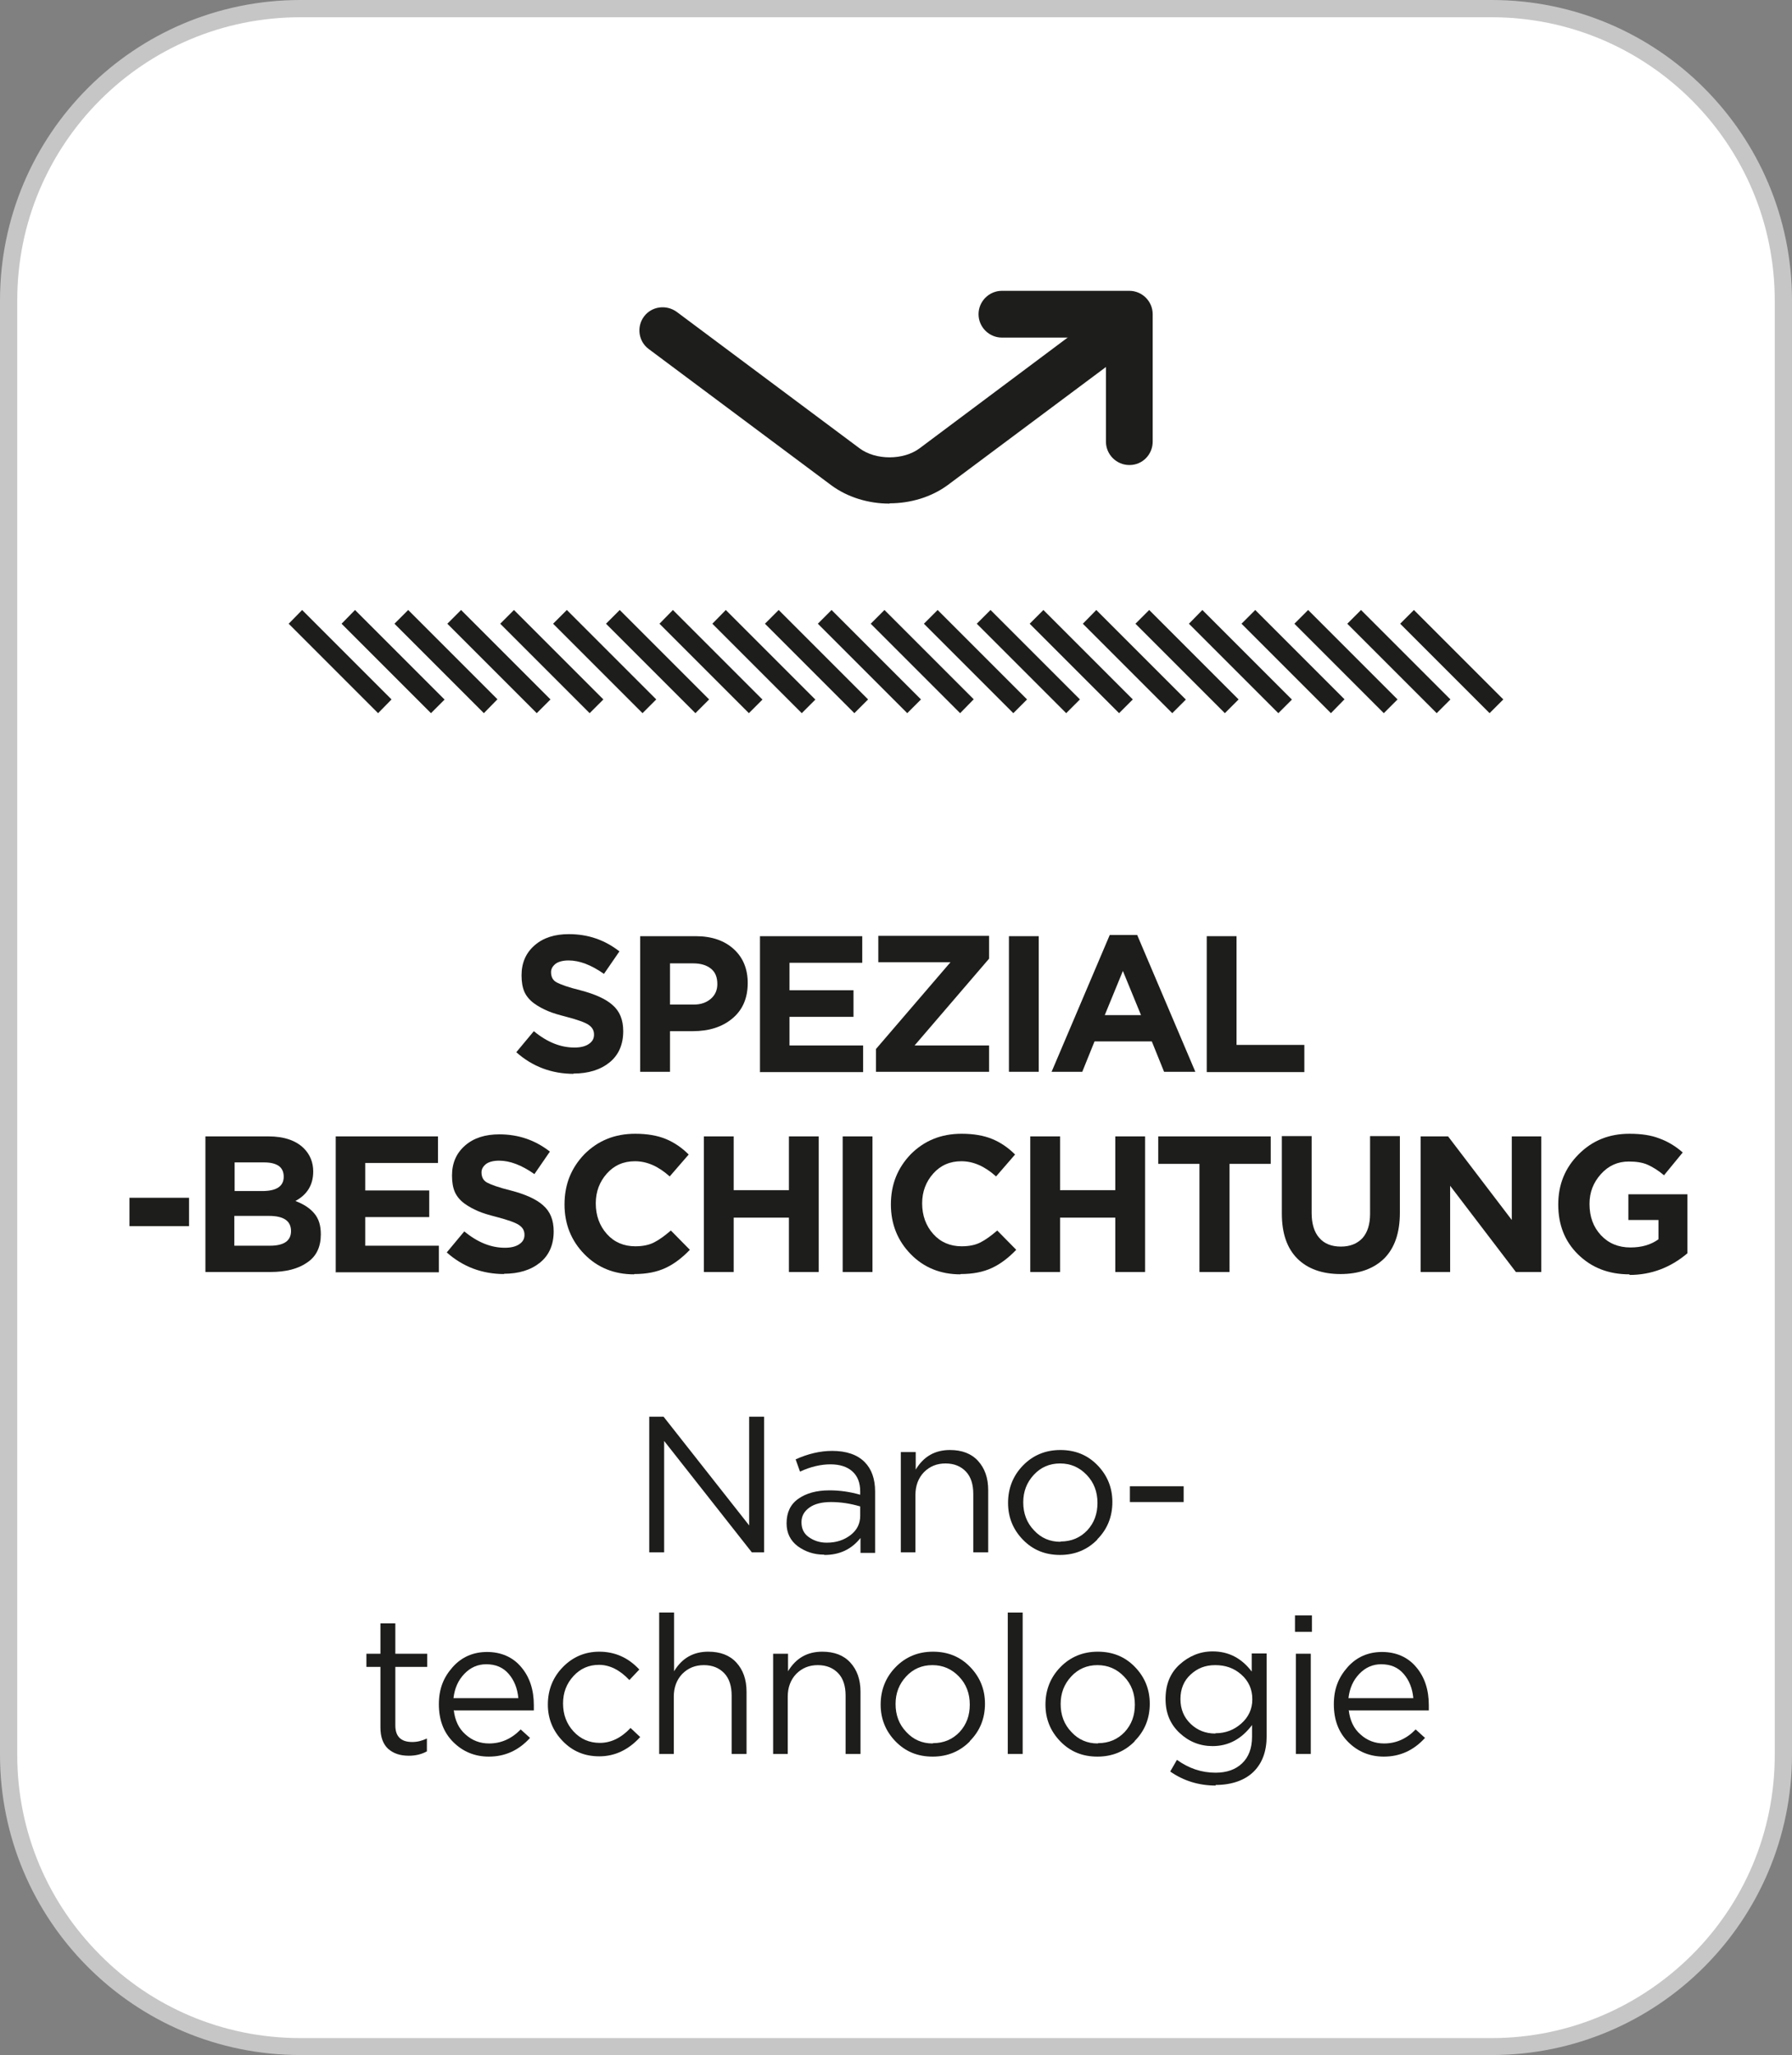 <?xml version="1.0" encoding="UTF-8"?><svg id="a" xmlns="http://www.w3.org/2000/svg" viewBox="0 0 61.33 70.31"><rect x="0" y="0" width="61.33" height="70.31" fill="#808080" stroke="none"/><defs><style>.b{fill:#1d1d1b;}.c{fill:#fff;}.d{fill:#c6c6c6;}</style></defs><rect class="c" x=".29" y=".29" width="60.75" height="69.72" rx="9.99" ry="9.99"/><path class="d" d="M10.28.29v-.29C4.6,0,0,4.6,0,10.28v49.75c0,5.68,4.6,10.28,10.28,10.28h40.77c5.68,0,10.28-4.6,10.28-10.28V10.28c0-5.68-4.6-10.28-10.28-10.28H10.28v.59h40.77c2.68,0,5.1,1.09,6.85,2.84,1.76,1.76,2.84,4.18,2.84,6.86v49.75c0,2.68-1.08,5.1-2.84,6.85s-4.18,2.84-6.85,2.84H10.28c-2.68,0-5.1-1.08-6.85-2.84-1.76-1.76-2.84-4.18-2.84-6.85V10.28c0-2.68,1.08-5.1,2.84-6.86C5.18,1.67,7.6.59,10.28.59v-.29Z"/><path class="b" d="M19.64,36.74c-.76,0-1.42-.25-1.97-.74l.6-.72c.46.38.92.56,1.39.56.21,0,.37-.04.49-.12s.18-.18.18-.32h0c0-.15-.06-.25-.19-.34-.12-.08-.37-.17-.75-.27-.27-.07-.48-.13-.64-.2s-.32-.15-.47-.26-.26-.24-.33-.39c-.07-.16-.1-.35-.1-.57h0c0-.43.15-.77.45-1.03.3-.26.69-.38,1.17-.38.66,0,1.23.2,1.73.59l-.53.77c-.44-.31-.84-.46-1.21-.46-.19,0-.34.04-.44.11-.1.08-.16.17-.16.29h0c0,.16.06.28.19.35s.4.17.81.27c.5.13.88.3,1.11.51.24.21.36.5.36.89h0c0,.46-.16.82-.47,1.07-.31.25-.72.38-1.24.38Z"/><path class="b" d="M21.91,36.67v-4.64h1.9c.55,0,.98.15,1.3.44s.48.68.48,1.16h0c0,.53-.18.93-.53,1.22-.35.29-.8.43-1.35.43h-.78v1.39h-1.02ZM22.93,34.37h.81c.25,0,.44-.07.59-.2.15-.13.22-.3.22-.5h0c0-.24-.07-.41-.22-.53-.15-.12-.35-.18-.61-.18h-.79v1.42Z"/><path class="b" d="M26.01,36.67v-4.64h3.5v.91h-2.49v.94h2.19v.91h-2.19v.98h2.52v.91h-3.54Z"/><path class="b" d="M29.98,36.67v-.78l2.55-2.97h-2.47v-.9h3.79v.78l-2.55,2.97h2.55v.9h-3.87Z"/><path class="b" d="M34.53,36.67v-4.64h1.02v4.64h-1.02Z"/><path class="b" d="M35.99,36.67l1.99-4.68h.94l1.99,4.68h-1.07l-.42-1.04h-1.96l-.42,1.04h-1.04ZM37.82,34.73h1.23l-.62-1.51-.62,1.51Z"/><path class="b" d="M41.3,36.67v-4.64h1.02v3.72h2.32v.93h-3.34Z"/><path class="b" d="M4.43,41.95v-.97h2.04v.97h-2.04Z"/><path class="b" d="M7.03,43.52v-4.64h2.16c.53,0,.94.14,1.21.41.21.21.32.48.32.79h0c0,.45-.2.79-.61,1.01.29.11.5.25.65.43.15.18.22.41.22.71h0c0,.43-.15.75-.46.96-.31.22-.73.33-1.27.33h-2.21ZM8.03,40.75h.94c.49,0,.74-.16.74-.49h0c0-.17-.06-.29-.17-.37-.12-.08-.28-.12-.5-.12h-1.01v.98ZM8.03,42.62h1.21c.48,0,.72-.17.72-.5h0c0-.35-.25-.52-.76-.52h-1.18v1.02Z"/><path class="b" d="M11.49,43.52v-4.64h3.5v.91h-2.49v.94h2.19v.91h-2.19v.98h2.52v.91h-3.54Z"/><path class="b" d="M17.26,43.59c-.76,0-1.42-.25-1.97-.74l.6-.72c.46.38.92.56,1.39.56.21,0,.37-.04.49-.12s.18-.18.18-.32h0c0-.15-.06-.25-.19-.34-.12-.08-.37-.17-.75-.27-.27-.07-.48-.13-.64-.2s-.32-.15-.47-.26-.26-.24-.33-.39c-.07-.16-.1-.35-.1-.57h0c0-.43.15-.77.45-1.03.3-.26.69-.38,1.17-.38.66,0,1.23.2,1.73.59l-.53.77c-.44-.31-.84-.46-1.21-.46-.19,0-.34.04-.44.11-.1.08-.16.17-.16.29h0c0,.16.06.28.19.35s.4.17.81.27c.5.13.88.3,1.11.51.24.21.36.5.36.89h0c0,.46-.16.82-.47,1.07-.31.25-.72.38-1.24.38Z"/><path class="b" d="M21.7,43.6c-.68,0-1.25-.23-1.7-.69s-.68-1.03-.68-1.7h0c0-.69.23-1.25.68-1.72.46-.46,1.03-.7,1.74-.7.41,0,.76.06,1.05.18.29.12.55.3.78.53l-.65.75c-.39-.35-.78-.52-1.19-.52-.39,0-.71.14-.96.42s-.38.62-.38,1.02h0c0,.42.13.77.38,1.05s.58.42.97.42c.25,0,.46-.04.64-.13.18-.09.37-.23.58-.41l.65.66c-.26.27-.53.48-.83.62s-.65.21-1.08.21Z"/><path class="b" d="M24.09,43.52v-4.64h1.02v1.84h1.89v-1.84h1.02v4.64h-1.02v-1.86h-1.89v1.86h-1.02Z"/><path class="b" d="M28.84,43.52v-4.64h1.02v4.64h-1.02Z"/><path class="b" d="M32.87,43.6c-.68,0-1.25-.23-1.7-.69s-.68-1.03-.68-1.7h0c0-.69.23-1.25.68-1.72.46-.46,1.03-.7,1.74-.7.41,0,.76.06,1.05.18.29.12.55.3.78.53l-.65.75c-.39-.35-.78-.52-1.19-.52-.39,0-.71.14-.96.42s-.38.62-.38,1.02h0c0,.42.13.77.38,1.05s.58.42.97.42c.25,0,.46-.04.64-.13.18-.09.37-.23.58-.41l.65.66c-.26.27-.53.48-.83.62s-.65.21-1.08.21Z"/><path class="b" d="M35.26,43.52v-4.64h1.02v1.84h1.89v-1.84h1.02v4.64h-1.02v-1.86h-1.89v1.86h-1.02Z"/><path class="b" d="M41.05,43.52v-3.7h-1.41v-.94h3.85v.94h-1.41v3.7h-1.02Z"/><path class="b" d="M45.88,43.59c-.63,0-1.13-.18-1.48-.53-.35-.35-.53-.86-.53-1.54v-2.65h1.02v2.63c0,.37.09.66.26.85.17.2.42.3.74.3s.56-.1.74-.29c.17-.19.26-.47.26-.83v-2.66h1.02v2.62c0,.69-.18,1.21-.54,1.57-.36.35-.86.53-1.5.53Z"/><path class="b" d="M48.62,43.52v-4.64h.94l2.18,2.86v-2.86h1.01v4.64h-.87l-2.25-2.95v2.95h-1.01Z"/><path class="b" d="M55.77,43.6c-.72,0-1.3-.23-1.76-.68s-.68-1.02-.68-1.71h0c0-.68.23-1.25.7-1.72s1.04-.7,1.74-.7c.4,0,.74.05,1.02.16.28.1.55.26.8.48l-.64.78c-.19-.16-.38-.28-.56-.36s-.4-.11-.65-.11c-.37,0-.69.14-.95.43s-.39.62-.39,1.02h0c0,.44.13.79.39,1.07s.6.42,1.01.42c.38,0,.7-.09.96-.28v-.66h-1.03v-.88h2.02v2.02c-.58.49-1.24.74-1.98.74Z"/><path class="b" d="M51.45,23.93l-3.06-3.06-.47.47,3.06,3.06.47-.47ZM49.64,23.93l-3.06-3.06-.47.47,3.06,3.06.47-.47ZM47.83,23.93l-3.06-3.06-.47.47,3.06,3.06.47-.47ZM46.02,23.93l-3.06-3.06-.47.47,3.06,3.06.46-.47ZM44.21,23.93l-3.06-3.06-.46.47,3.06,3.06.47-.47ZM42.39,23.93l-3.06-3.06-.47.47,3.06,3.06.47-.47ZM40.58,23.93l-3.06-3.06-.46.47,3.06,3.06.47-.47ZM38.77,23.93l-3.06-3.06-.47.47,3.06,3.06.47-.47ZM36.96,23.93l-3.06-3.06-.47.47,3.06,3.06.47-.47ZM35.15,23.93l-3.06-3.06-.47.47,3.06,3.06.47-.47ZM33.33,23.93l-3.06-3.06-.47.47,3.06,3.06.46-.47ZM31.52,23.93l-3.06-3.06-.47.47,3.06,3.06.47-.47ZM29.71,23.93l-3.06-3.06-.47.47,3.06,3.06.47-.47ZM27.9,23.93l-3.06-3.06-.46.47,3.06,3.06.47-.47ZM26.09,23.93l-3.06-3.06-.46.47,3.06,3.06.47-.47ZM24.27,23.93l-3.06-3.06-.47.47,3.06,3.06.47-.47ZM22.46,23.93l-3.06-3.06-.47.47,3.06,3.06.47-.47ZM20.65,23.93l-3.06-3.06-.47.47,3.06,3.06.47-.47ZM18.84,23.93l-3.06-3.06-.47.47,3.06,3.06.47-.47ZM17.03,23.93l-3.06-3.06-.47.47,3.06,3.06.46-.47ZM15.21,23.93l-3.06-3.06-.46.47,3.06,3.06.47-.47ZM13.4,23.93l-3.06-3.06-.46.47,3.06,3.06"/><path class="b" d="M22.22,53.11v-4.64h.49l2.93,3.72v-3.72h.51v4.64h-.42l-3-3.81v3.81h-.51Z"/><path class="b" d="M28.2,53.19c-.34,0-.64-.1-.9-.29-.25-.19-.38-.45-.38-.78h0c0-.37.13-.65.4-.84.27-.19.62-.29,1.07-.29.35,0,.7.05,1.05.15v-.11c0-.3-.09-.53-.27-.69s-.43-.24-.75-.24-.68.08-1.04.25l-.15-.42c.42-.19.84-.29,1.25-.29.49,0,.86.13,1.11.38.24.24.36.58.36,1.01v2.1h-.5v-.51c-.31.39-.72.58-1.23.58ZM28.3,52.78c.32,0,.59-.09.81-.26.22-.17.33-.39.33-.66v-.32c-.34-.1-.67-.15-1-.15-.31,0-.56.06-.74.19-.18.13-.27.29-.27.5h0c0,.22.08.39.25.51s.37.19.61.19Z"/><path class="b" d="M30.83,53.11v-3.43h.51v.6c.27-.45.66-.67,1.17-.67.41,0,.73.12.96.37.23.25.35.58.35,1v2.13h-.51v-2c0-.32-.08-.58-.25-.76-.17-.18-.4-.28-.7-.28s-.54.1-.74.3c-.19.2-.29.46-.29.78v1.96h-.51Z"/><path class="b" d="M37.56,52.67c-.34.35-.77.53-1.28.53s-.93-.17-1.27-.52-.51-.77-.51-1.26h0c0-.5.17-.93.51-1.28.34-.35.77-.53,1.28-.53s.93.17,1.27.52c.34.35.51.77.51,1.26h0c0,.5-.17.93-.52,1.28ZM36.3,52.74c.37,0,.67-.13.91-.38.24-.26.35-.57.35-.94h0c0-.38-.12-.7-.37-.96-.25-.26-.55-.39-.91-.39s-.66.13-.9.39c-.24.26-.36.57-.36.94h0c0,.38.12.7.37.96.24.26.54.39.9.39Z"/><path class="b" d="M38.67,51.39v-.54h1.84v.54h-1.84Z"/><path class="b" d="M13.99,60.07c-.3,0-.53-.08-.71-.24-.17-.16-.26-.4-.26-.73v-2.07h-.48v-.45h.48v-1.04h.51v1.04h1.09v.45h-1.09v2c0,.38.19.57.58.57.17,0,.33-.04.5-.12v.44c-.18.1-.39.15-.62.15Z"/><path class="b" d="M15.53,58.51c.04.35.17.63.4.83.23.21.5.31.81.31.41,0,.77-.16,1.08-.48l.32.29c-.39.43-.86.64-1.41.64-.48,0-.89-.17-1.22-.5-.33-.33-.49-.76-.49-1.29s.16-.92.47-1.27c.31-.35.71-.52,1.18-.52s.88.17,1.17.52c.29.34.43.78.43,1.3,0,.07,0,.13,0,.18h-2.72ZM15.53,58.1h2.21c-.03-.33-.14-.61-.33-.83-.19-.22-.44-.33-.77-.33-.29,0-.54.11-.75.33-.21.22-.33.49-.37.83Z"/><path class="b" d="M20.51,60.09c-.5,0-.91-.17-1.25-.52s-.51-.77-.51-1.25h0c0-.5.17-.93.51-1.28.34-.35.76-.53,1.25-.53.53,0,.99.2,1.37.61l-.34.36c-.33-.35-.68-.52-1.04-.52-.35,0-.64.13-.87.38-.24.26-.36.57-.36.94h0c0,.38.12.7.36.96.24.26.54.39.9.39.38,0,.73-.17,1.05-.51l.33.31c-.4.44-.87.66-1.4.66Z"/><path class="b" d="M22.56,60.01v-4.84h.51v2.01c.27-.45.66-.67,1.17-.67.41,0,.73.12.96.37.23.25.35.58.35,1v2.13h-.51v-2c0-.32-.08-.58-.25-.76-.17-.18-.4-.28-.7-.28s-.54.1-.74.3c-.19.2-.29.46-.29.78v1.96h-.51Z"/><path class="b" d="M26.46,60.01v-3.43h.51v.6c.27-.45.66-.67,1.17-.67.41,0,.73.12.96.37.23.25.35.58.35,1v2.13h-.51v-2c0-.32-.08-.58-.25-.76-.17-.18-.4-.28-.7-.28s-.54.1-.74.3c-.19.2-.29.46-.29.78v1.96h-.51Z"/><path class="b" d="M33.2,59.57c-.34.35-.77.53-1.28.53s-.93-.17-1.27-.52-.51-.77-.51-1.26h0c0-.5.17-.93.51-1.28.34-.35.77-.53,1.28-.53s.93.17,1.27.52c.34.35.51.77.51,1.26h0c0,.5-.17.93-.52,1.28ZM31.93,59.64c.37,0,.67-.13.91-.38.24-.26.35-.57.35-.94h0c0-.38-.12-.7-.37-.96-.25-.26-.55-.39-.91-.39s-.66.13-.9.39c-.24.26-.36.57-.36.94h0c0,.38.12.7.37.96.24.26.54.39.9.39Z"/><path class="b" d="M34.49,60.01v-4.84h.51v4.84h-.51Z"/><path class="b" d="M38.84,59.57c-.34.35-.77.53-1.28.53s-.93-.17-1.27-.52-.51-.77-.51-1.26h0c0-.5.17-.93.51-1.28.34-.35.77-.53,1.28-.53s.93.17,1.27.52c.34.35.51.77.51,1.26h0c0,.5-.17.93-.52,1.28ZM37.58,59.64c.37,0,.67-.13.91-.38.24-.26.35-.57.35-.94h0c0-.38-.12-.7-.37-.96-.25-.26-.55-.39-.91-.39s-.66.13-.9.39c-.24.26-.36.57-.36.94h0c0,.38.12.7.37.96.24.26.54.39.9.39Z"/><path class="b" d="M41.61,61.09c-.58,0-1.1-.16-1.56-.48l.23-.4c.4.29.84.44,1.32.44.39,0,.69-.11.91-.32.22-.21.34-.51.34-.91v-.4c-.36.48-.81.72-1.35.72-.43,0-.81-.15-1.13-.45-.32-.3-.48-.68-.48-1.16h0c0-.5.16-.89.48-1.18s.7-.45,1.13-.45c.55,0,.99.23,1.34.69v-.62h.51v2.83c0,.52-.15.92-.44,1.21s-.74.46-1.31.46ZM41.6,59.3c.34,0,.63-.11.88-.33.25-.22.38-.5.38-.83h0c0-.35-.13-.63-.38-.85-.25-.22-.54-.32-.89-.32s-.61.11-.84.32c-.23.21-.35.49-.35.84h0c0,.35.12.63.35.85.23.22.51.33.84.33Z"/><path class="b" d="M44.32,55.83v-.56h.58v.56h-.58ZM44.35,60.01v-3.43h.51v3.43h-.51Z"/><path class="b" d="M46.16,58.51c.04.35.17.63.4.83.23.21.5.31.81.31.41,0,.77-.16,1.08-.48l.32.29c-.39.43-.86.64-1.41.64-.48,0-.89-.17-1.22-.5-.33-.33-.49-.76-.49-1.29s.16-.92.47-1.27c.31-.35.71-.52,1.18-.52s.88.17,1.17.52c.29.34.43.78.43,1.3,0,.07,0,.13,0,.18h-2.72ZM46.16,58.1h2.21c-.03-.33-.14-.61-.33-.83-.19-.22-.44-.33-.77-.33-.29,0-.54.11-.75.33-.21.22-.33.49-.37.83Z"/><path class="b" d="M38.65,15.91c-.44,0-.8-.36-.8-.8v-3.56s-3.56,0-3.56,0c-.44,0-.8-.36-.8-.8s.36-.8.8-.8h4.36c.44,0,.8.36.8.8v4.36c0,.44-.35.8-.79.8"/><path class="b" d="M30.44,17.23c-.71,0-1.42-.21-1.98-.62l-6.26-4.67c-.35-.26-.42-.76-.16-1.11.26-.35.76-.42,1.12-.16l6.26,4.67c.55.41,1.5.41,2.05,0l6.26-4.68c.35-.26.85-.19,1.12.16.26.35.19.85-.16,1.11l-6.26,4.67c-.56.41-1.27.62-1.98.62"/></svg>